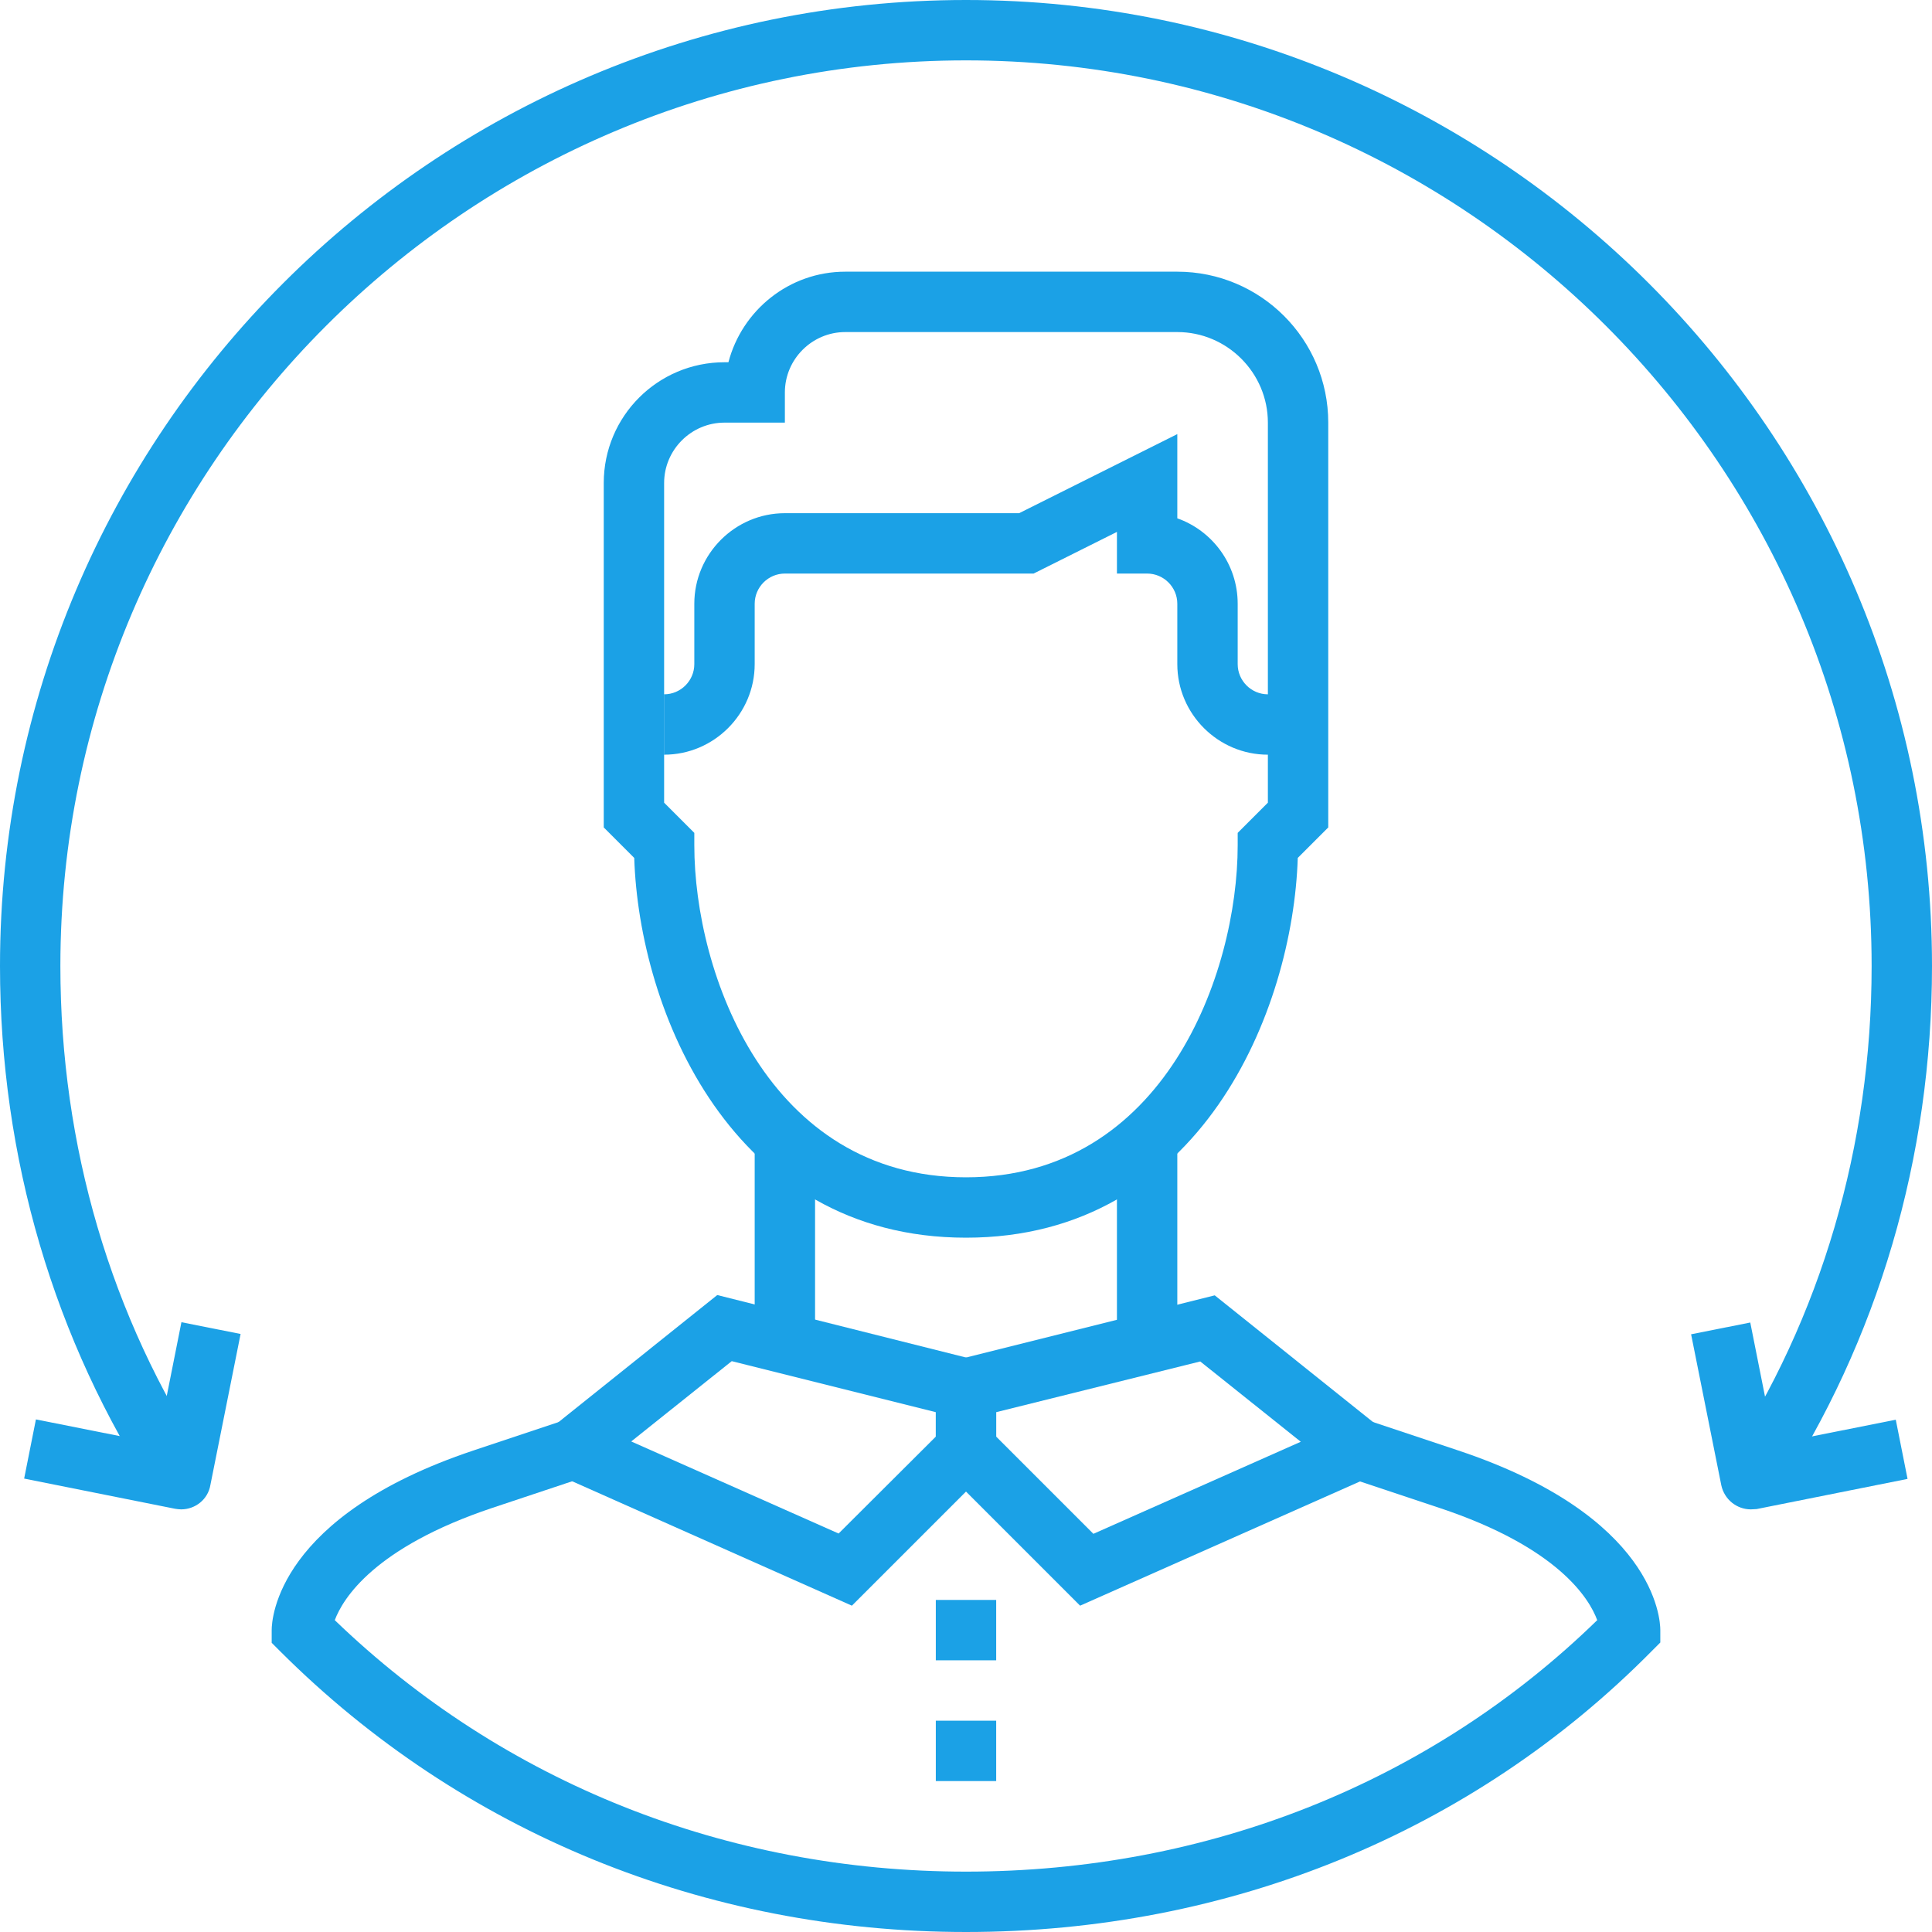 <?xml version="1.0" encoding="utf-8"?>
<!-- Generator: Adobe Illustrator 24.1.2, SVG Export Plug-In . SVG Version: 6.00 Build 0)  -->
<svg version="1.1" id="Layer_1" xmlns="http://www.w3.org/2000/svg" xmlns:xlink="http://www.w3.org/1999/xlink" x="0px" y="0px"
	 viewBox="0 0 64 64" style="enable-background:new 0 0 64 64;" xml:space="preserve">
<style type="text/css">
	.st0{fill:#1BA1E6;}
</style>
<g>
	<g>
		<g>
			<g>
				<rect x="25" y="38" class="st0" width="2" height="6"/>
			</g>
			<g>
				<rect x="37" y="38" class="st0" width="2" height="6"/>
			</g>
			<g>
				<path class="st0" d="M43,25h-1c-1.65,0-3-1.35-3-3v-2c0-0.55-0.45-1-1-1h-1v-1.38L34.24,19H26c-0.55,0-1,0.45-1,1v2
					c0,1.65-1.35,3-3,3v-2c0.55,0,1-0.45,1-1v-2c0-1.65,1.35-3,3-3h7.76L39,14.38v2.79c1.16,0.41,2,1.52,2,2.83v2c0,0.55,0.45,1,1,1
					h1V25z"/>
			</g>
			<g>
				<rect x="21" y="23" class="st0" width="1" height="2"/>
			</g>
			<g>
				<path class="st0" d="M32,41c-7.79,0-10.83-7.54-10.99-12.58L20,27.41V16c0-2.21,1.79-4,4-4h0.13c0.45-1.72,2.01-3,3.87-3h11
					c2.76,0,5,2.24,5,5v13.41l-1.01,1.01C42.83,33.46,39.79,41,32,41z M22,26.59l1,1V28c0,4.25,2.44,11,9,11c6.56,0,9-6.75,9-11
					v-0.41l1-1V14c0-1.65-1.35-3-3-3H28c-1.1,0-2,0.9-2,2v1h-2c-1.1,0-2,0.9-2,2V26.59z"/>
			</g>
			<g>
				<path class="st0" d="M28.22,53.19l-11.13-4.95l6.67-5.34L33,45.22v3.19L28.22,53.19z M20.91,47.75l6.87,3.05L31,47.59v-0.81
					l-6.76-1.69L20.91,47.75z"/>
			</g>
			<g>
				<path class="st0" d="M35.78,53.19L31,48.41v-3.19l9.24-2.31l6.67,5.34L35.78,53.19z M33,47.59l3.22,3.22l6.87-3.05l-3.33-2.66
					L33,46.78V47.59z"/>
			</g>
			<g>
				<rect x="31" y="57" class="st0" width="2" height="2"/>
			</g>
			<g>
				<rect x="31" y="53" class="st0" width="2" height="2"/>
			</g>
			<g>
				<path class="st0" d="M5.16,49.55C1.79,44.41,0,38.34,0,32C0,14.35,14.35,0,32,0c17.64,0,32,14.35,32,32
					c0,6.34-1.79,12.41-5.16,17.55l-1.67-1.1C60.33,43.64,62,37.95,62,32C62,15.46,48.54,2,32,2S2,15.46,2,32
					c0,5.95,1.67,11.64,4.84,16.45L5.16,49.55z"/>
			</g>
			<g>
				<path class="st0" d="M32,64c-8.64,0-16.71-3.3-22.71-9.29L9,54.42V54c0-0.38,0.19-3.78,6.68-5.95l3-1l0.63,1.9l-3,1
					c-3.91,1.31-4.95,3-5.22,3.72C16.67,59.05,24.08,62,32,62c7.99,0,15.39-2.95,20.91-8.33c-0.26-0.71-1.29-2.41-5.23-3.72l-3-1
					l0.63-1.9l3,1C54.81,50.22,55,53.62,55,54v0.41l-0.29,0.29C48.78,60.7,40.71,64,32,64z"/>
			</g>
			<g>
				<path class="st0" d="M6,50c-0.07,0-0.13-0.01-0.2-0.02l-5-1l0.39-1.96l4.02,0.8l0.8-4.02l1.96,0.39l-1,5
					C6.89,49.67,6.47,50,6,50z"/>
			</g>
			<g>
				<path class="st0" d="M58,50c-0.47,0-0.88-0.33-0.98-0.8l-1-5l1.96-0.39l0.8,4.02l4.02-0.8l0.39,1.96l-5,1
					C58.13,49.99,58.06,50,58,50z"/>
			</g>
		</g>
	</g>
</g>
</svg>
